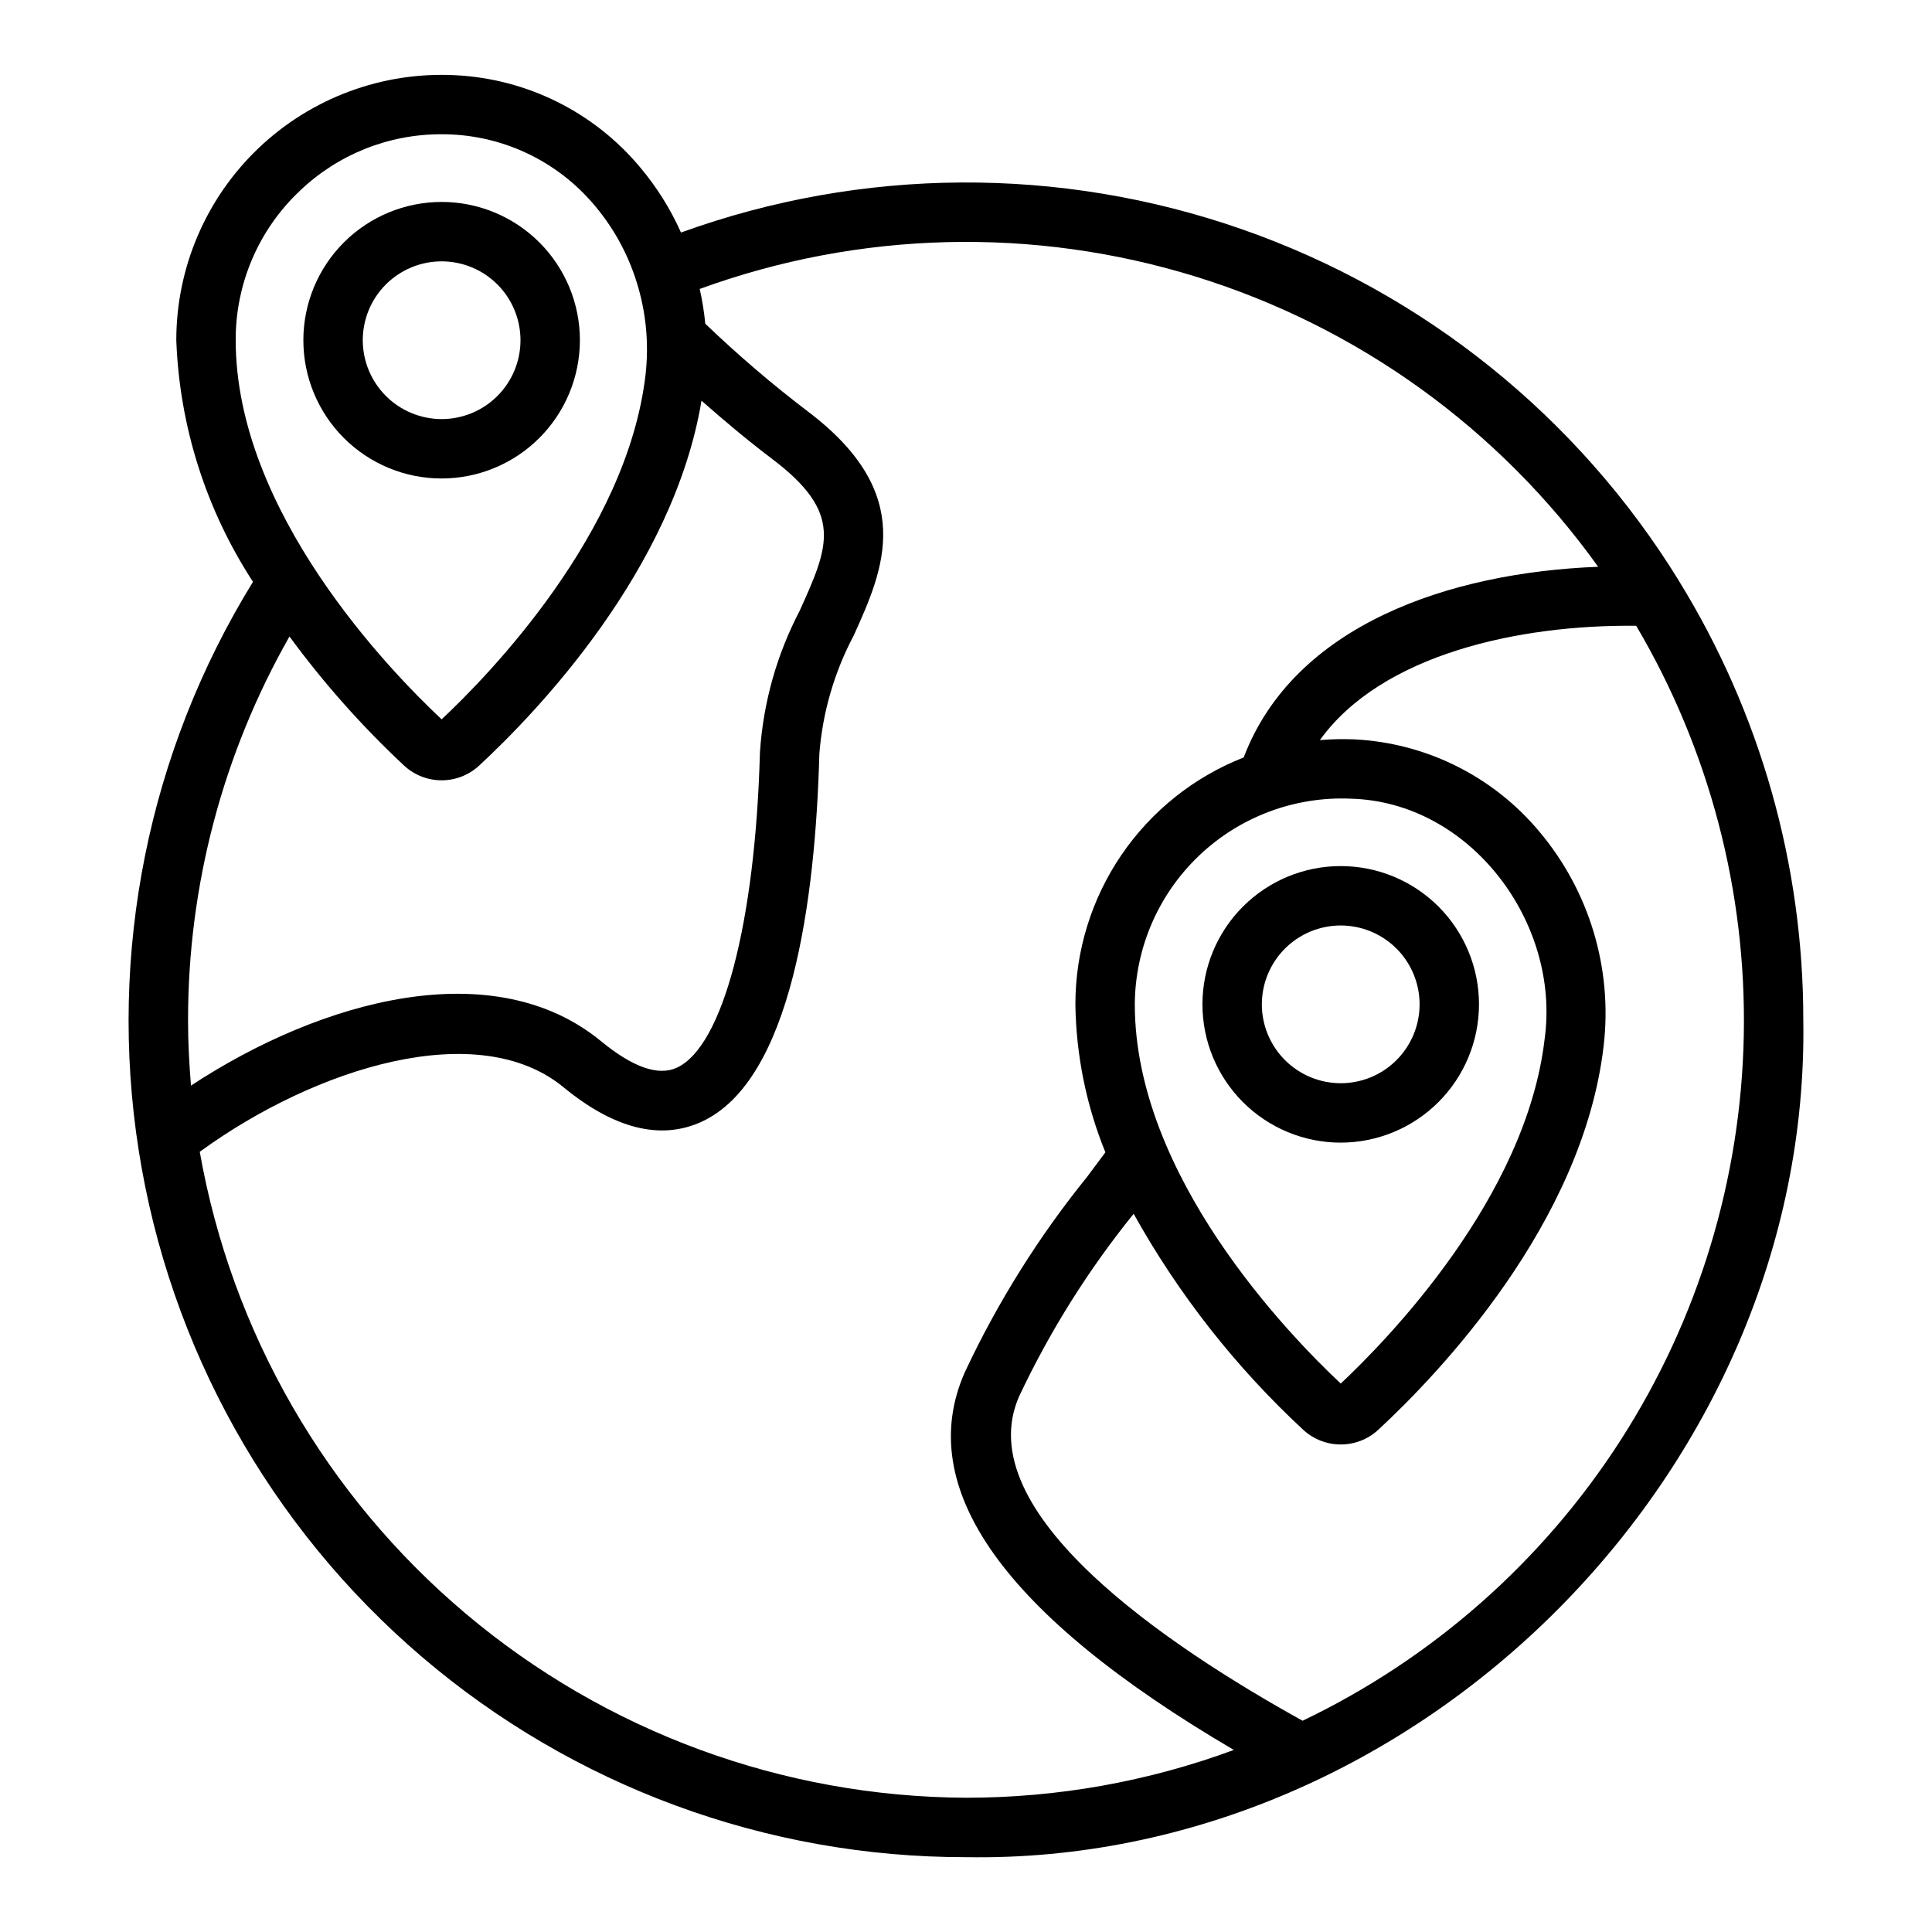 <?xml version="1.0" encoding="UTF-8"?>
<!-- The Best Svg Icon site in the world: iconSvg.co, Visit us! https://iconsvg.co -->
<svg fill="#000000" width="800px" height="800px" version="1.1" viewBox="144 144 512 512" xmlns="http://www.w3.org/2000/svg">
 <g>
  <path d="m297.68 234.16c0-9.719-3.859-19.039-10.734-25.91-6.871-6.871-16.191-10.734-25.91-10.734-9.719 0.004-19.039 3.863-25.91 10.734s-10.73 16.191-10.73 25.91c-0.004 9.719 3.859 19.039 10.73 25.914 6.871 6.871 16.191 10.73 25.91 10.73 9.715-0.008 19.031-3.871 25.902-10.742s10.734-16.188 10.742-25.902zm-57.543 0c0-5.543 2.203-10.859 6.121-14.777 3.922-3.922 9.238-6.121 14.781-6.121s10.859 2.203 14.777 6.121c3.918 3.922 6.121 9.238 6.121 14.781 0 5.543-2.203 10.859-6.125 14.777-3.918 3.918-9.234 6.121-14.777 6.121-5.543-0.008-10.852-2.211-14.77-6.133-3.918-3.918-6.121-9.23-6.129-14.77z"/>
  <path d="m535.95 410.17c0-9.719-3.859-19.039-10.73-25.914-6.871-6.871-16.191-10.734-25.91-10.734-9.719-0.004-19.043 3.856-25.914 10.73-6.875 6.871-10.734 16.191-10.734 25.91-0.004 9.719 3.859 19.039 10.73 25.914 6.871 6.871 16.191 10.734 25.91 10.734 9.715-0.012 19.031-3.875 25.902-10.742 6.867-6.867 10.734-16.184 10.746-25.898zm-57.543 0h-0.004c0-5.543 2.199-10.859 6.121-14.781 3.918-3.922 9.234-6.125 14.777-6.125 5.543 0 10.863 2.199 14.781 6.121 3.922 3.918 6.125 9.234 6.125 14.781 0 5.543-2.203 10.859-6.125 14.777-3.918 3.922-9.234 6.125-14.781 6.121-5.539-0.004-10.852-2.207-14.77-6.125-3.918-3.918-6.125-9.227-6.133-14.77z"/>
  <path d="m588.92 297.9c-26.742-43.445-67.645-76.348-115.82-93.156-48.168-16.809-100.66-16.5-148.63 0.879-2.777-6.223-6.41-12.023-10.793-17.242-12.238-14.676-30.07-23.547-49.16-24.457-19.23-0.953-38.008 6.019-51.957 19.293-13.945 13.273-21.84 31.688-21.84 50.941 0.844 22.789 7.871 44.922 20.324 64.031-27.742 45.008-38.484 98.445-30.285 150.68 8.195 52.23 34.789 99.809 74.984 134.16 40.195 34.344 91.34 53.191 144.21 53.141 119.66 2.062 223.83-102.31 221.94-221.86 0.023-41.109-11.395-81.41-32.98-116.4zm-365.52-103.27c10.113-9.699 23.598-15.094 37.613-15.051 15.699-0.047 30.605 6.906 40.656 18.973 4.969 5.894 8.711 12.727 11.012 20.09l0.008 0.043 0.016 0.023c2.512 7.961 3.316 16.367 2.363 24.66-4.898 41.965-41.594 79.613-54.031 91.266-13.836-12.973-54.574-55.07-54.574-100.48-0.055-14.949 6.074-29.254 16.938-39.523zm-2.684 118.05c9.047 12.34 19.234 23.809 30.418 34.25 2.703 2.484 6.238 3.863 9.91 3.859 3.668 0 7.203-1.379 9.906-3.867 15.562-14.418 51.488-51.992 58.957-96.734 6.109 5.387 12.266 10.547 18.613 15.352 19.102 14.398 15.184 23.078 7.379 40.375-6.078 11.629-9.656 24.398-10.508 37.492-1.223 45.211-9.875 78.004-22.043 83.555-4.914 2.246-11.645-0.117-20.035-7.012-28.418-23.379-73.918-11.121-108.7 11.746-0.473-5.746-0.781-11.551-0.781-17.406l0.004 0.004c-0.012-35.629 9.25-70.648 26.879-101.61zm-23.773 136.55c30.844-22.43 73.793-35.691 96.383-17.109 13.426 11.047 25.742 14.113 36.562 9.172 23.941-10.918 30.207-59.016 31.246-97.445l-0.004-0.004c0.848-10.996 3.957-21.703 9.125-31.449 7.918-17.551 16.895-37.445-12.246-59.418-9.469-7.211-18.516-14.953-27.102-23.191-0.301-3.098-0.793-6.176-1.477-9.211 42.281-15.422 88.449-16.57 131.45-3.273 42.996 13.293 80.453 40.305 106.65 76.902-39.473 1.516-80.598 15.441-93.938 50.527-13.148 5.16-24.441 14.164-32.398 25.836-7.957 11.676-12.211 25.477-12.203 39.605 0.184 13.449 2.883 26.746 7.949 39.207-1.617 2.176-3.227 4.348-4.875 6.535-12.816 15.844-23.668 33.18-32.324 51.629-13.711 30.766 10.285 64.445 71.242 100.21-22.738 8.395-46.789 12.684-71.027 12.664-48.531-0.242-95.438-17.508-132.54-48.793-37.102-31.285-62.043-74.602-70.477-122.39zm247.79-39.059c0.086-14.918 6.242-29.156 17.051-39.441 10.805-10.285 25.336-15.723 40.238-15.07 31.641 0.859 55.598 32.848 51.316 63.73-4.898 41.934-41.59 79.598-54.027 91.266-13.828-12.961-54.578-55.051-54.578-100.48zm44.457 189.84c-35.582-19.703-88.777-55.297-75.07-86.055h0.004c8.137-17.246 18.312-33.457 30.305-48.289 11.879 21.344 27.059 40.676 44.977 57.277 2.703 2.481 6.238 3.859 9.91 3.859 3.668 0 7.203-1.379 9.906-3.859 16.145-14.957 54.277-54.82 59.754-101.72 2.414-20.484-3.75-41.055-17.031-56.836-12.238-14.672-30.07-23.543-49.156-24.453-3.004-0.121-6.012-0.055-9.004 0.199 16.344-22.723 52.781-30.645 83.824-30.293 19.383 32.848 29.254 70.438 28.512 108.57-0.746 38.133-12.07 75.309-32.719 107.38-20.648 32.07-49.805 57.77-84.211 74.227z"/>
 </g>
</svg>
